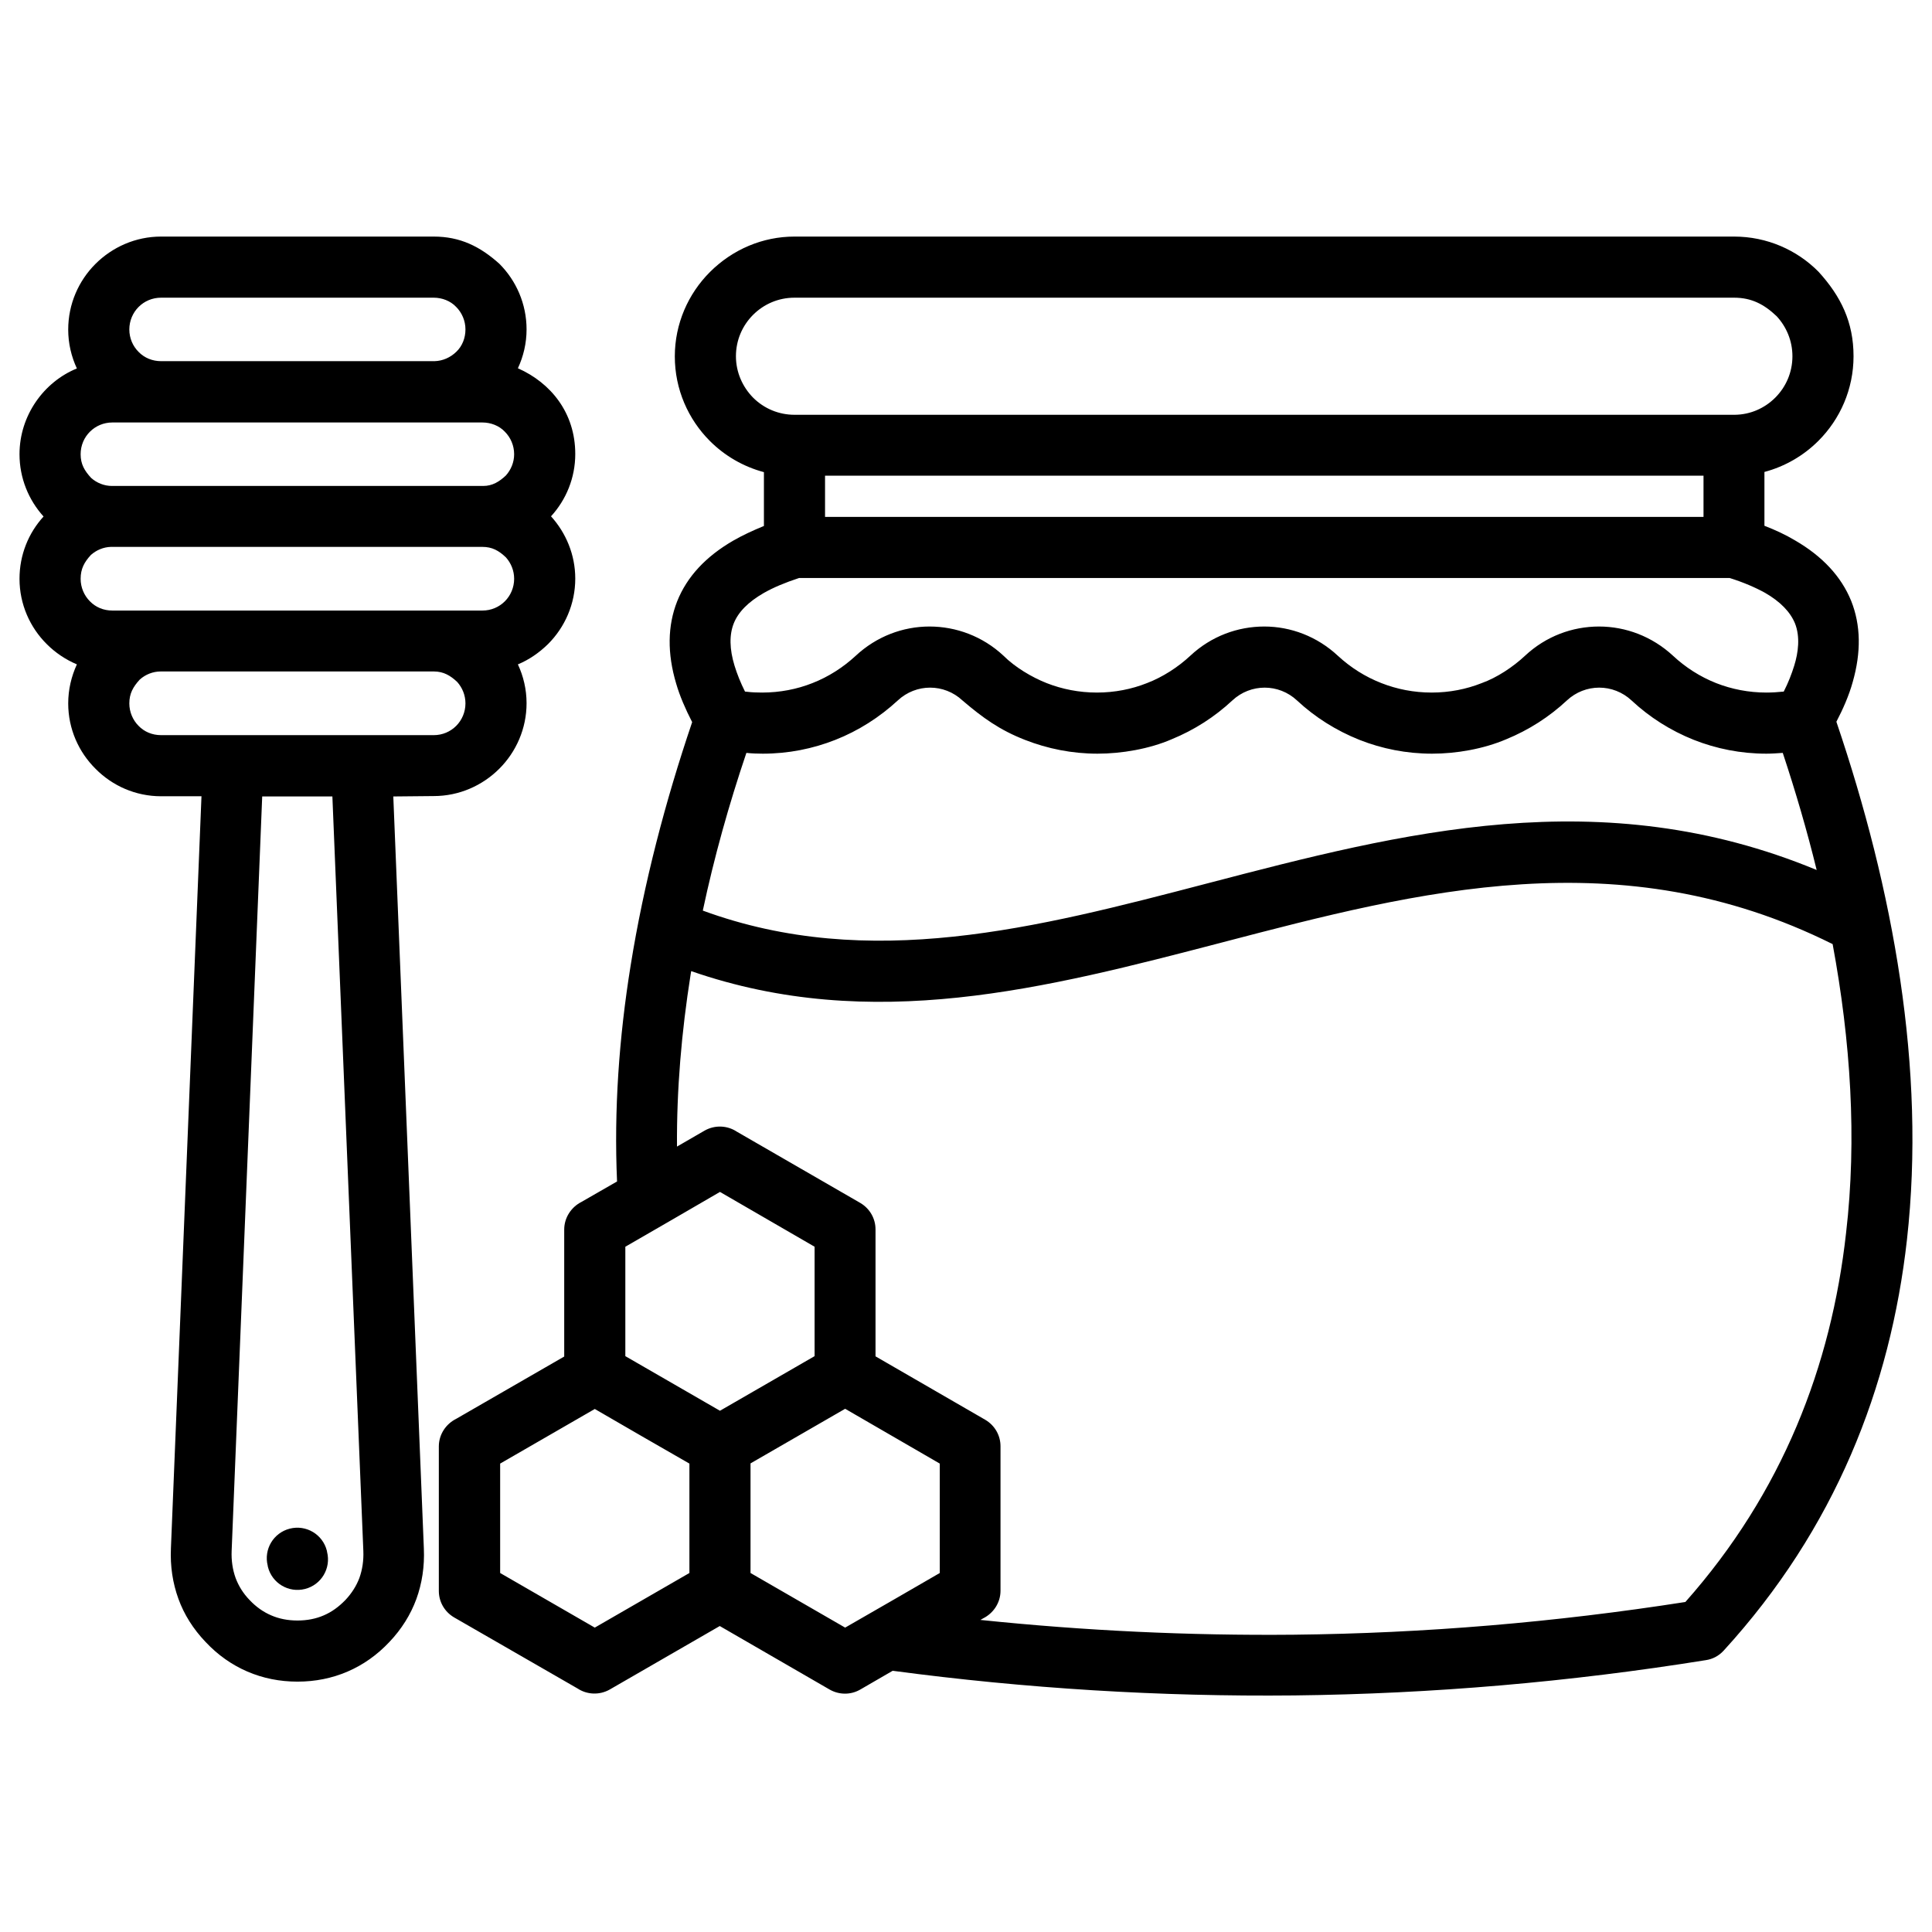 <?xml version="1.0" encoding="UTF-8"?>
<!-- Generator: Adobe Illustrator 24.0.2, SVG Export Plug-In . SVG Version: 6.00 Build 0)  -->
<svg xmlns="http://www.w3.org/2000/svg" xmlns:xlink="http://www.w3.org/1999/xlink" version="1.1" id="Layer_1" x="0px" y="0px" viewBox="0 0 98 98" style="enable-background:new 0 0 98 98;" xml:space="preserve">
<g>
	<path d="M40.3,12h47.66c1.67,0,3.19,0.68,4.28,1.78c1.14,1.25,1.78,2.56,1.78,4.29c0,1.67-0.68,3.19-1.78,4.29   c-0.75,0.75-1.69,1.3-2.74,1.58v2.73c0.57,0.22,1.08,0.46,1.55,0.74c1.4,0.81,2.35,1.84,2.85,3.07c0.49,1.23,0.51,2.6,0.08,4.11   c-0.19,0.69-0.5,1.39-0.83,2.02c2.89,8.52,4.55,17.61,3.58,26.27c-0.84,7.5-3.65,14.67-9.3,20.85c-0.25,0.27-0.56,0.43-0.9,0.48   c-6.91,1.11-13.88,1.71-20.87,1.79c-6.81,0.07-13.63-0.35-20.38-1.25l-1.64,0.95c-0.5,0.29-1.09,0.27-1.56,0l-5.57-3.22l-5.58,3.22   c-0.53,0.3-1.16,0.26-1.63-0.05l-6.27-3.61c-0.49-0.29-0.77-0.8-0.77-1.34l0-7.33c0-0.61,0.36-1.14,0.88-1.4l5.48-3.16l0-6.44   c0-0.61,0.36-1.14,0.87-1.4l1.81-1.04c-0.16-3.62,0.1-7.3,0.69-10.96c0.67-4.17,1.76-8.33,3.12-12.34   c-0.35-0.68-0.63-1.33-0.81-1.95c-0.46-1.54-0.44-2.94,0.05-4.18c0.5-1.25,1.45-2.27,2.85-3.08c0.47-0.27,0.99-0.51,1.55-0.74   v-2.73c-1.05-0.28-1.99-0.83-2.74-1.58c-1.1-1.1-1.78-2.62-1.78-4.29c0-1.66,0.68-3.18,1.78-4.28C37.16,12.65,38.69,12,40.3,12   L40.3,12z M13.58,79.42c-0.21-0.83,0.29-1.67,1.12-1.88c0.83-0.21,1.67,0.29,1.88,1.12l0.01,0.06c0.21,0.83-0.29,1.67-1.12,1.88   c-0.83,0.21-1.67-0.29-1.88-1.12L13.58,79.42L13.58,79.42z M13.3,40.4l-1.55,38.27c-0.02,0.49,0.05,0.95,0.2,1.37   c0.15,0.4,0.38,0.78,0.71,1.12c0.33,0.35,0.7,0.61,1.1,0.78c0.39,0.17,0.84,0.26,1.33,0.26c0.49,0,0.94-0.09,1.33-0.26   c0.4-0.17,0.76-0.43,1.1-0.78c0.32-0.34,0.56-0.72,0.71-1.12c0.15-0.42,0.22-0.88,0.2-1.37L16.86,40.4H13.3z M19.95,40.4   l1.55,38.15c0.04,0.9-0.09,1.76-0.38,2.56c-0.29,0.79-0.75,1.53-1.37,2.18c-0.62,0.66-1.33,1.16-2.12,1.5   c-0.79,0.34-1.64,0.51-2.54,0.51c-0.9,0-1.75-0.17-2.54-0.51c-0.79-0.34-1.5-0.84-2.12-1.5C9.8,82.63,9.34,81.9,9.05,81.1   c-0.29-0.8-0.42-1.65-0.38-2.56l1.55-38.15H8.17c-1.29,0-2.47-0.53-3.32-1.39c-0.86-0.85-1.39-2.03-1.39-3.32   c0-0.7,0.16-1.37,0.44-1.98c-0.57-0.24-1.09-0.59-1.52-1.02c-0.86-0.85-1.39-2.03-1.39-3.32c0-1.22,0.46-2.33,1.22-3.16   c-0.76-0.84-1.22-1.95-1.22-3.16c0-1.97,1.24-3.67,2.91-4.35c-0.28-0.6-0.44-1.27-0.44-1.97c0-1.3,0.53-2.48,1.38-3.33   C5.7,12.53,6.88,12,8.17,12H22c1.34,0,2.35,0.5,3.33,1.38c0.85,0.85,1.38,2.03,1.38,3.33c0,0.7-0.16,1.37-0.44,1.97   c1.67,0.74,2.91,2.26,2.91,4.35c0,1.22-0.47,2.33-1.23,3.16c0.76,0.84,1.23,1.95,1.23,3.16c0,1.29-0.53,2.47-1.38,3.32   c-0.44,0.43-0.95,0.79-1.53,1.03c0.28,0.6,0.44,1.27,0.44,1.97c0,1.29-0.53,2.47-1.38,3.32c-0.86,0.86-2.04,1.39-3.33,1.39   L19.95,40.4L19.95,40.4z M4.09,29.36c0,0.44,0.18,0.85,0.47,1.14c0.29,0.3,0.69,0.47,1.14,0.47c6.26,0,12.51,0,18.77,0   c0.45,0,0.85-0.18,1.14-0.47c0.29-0.29,0.47-0.7,0.47-1.14c0-0.42-0.16-0.8-0.42-1.09c-0.36-0.34-0.69-0.53-1.2-0.53   c-6.28,0-12.55,0-18.83,0c-0.39,0.01-0.75,0.17-1.02,0.41C4.28,28.51,4.09,28.85,4.09,29.36L4.09,29.36z M6.56,35.68   c0,0.44,0.18,0.85,0.47,1.14c0.29,0.3,0.69,0.47,1.14,0.47H22c0.45,0,0.85-0.18,1.14-0.47c0.29-0.29,0.47-0.7,0.47-1.14   c0-0.42-0.16-0.8-0.42-1.09c-0.34-0.32-0.69-0.53-1.18-0.53H8.15c-0.39,0-0.77,0.15-1.06,0.41C6.75,34.84,6.56,35.18,6.56,35.68   L6.56,35.68z M4.09,23.04c0,0.51,0.2,0.84,0.53,1.2c0.29,0.26,0.67,0.41,1.06,0.41c6.28,0,12.55,0,18.83,0   c0.47,0,0.82-0.22,1.15-0.53c0.26-0.29,0.42-0.67,0.42-1.08c0-0.44-0.18-0.85-0.47-1.14c-0.29-0.31-0.72-0.47-1.14-0.47   c-6.26,0-12.51,0-18.77,0c-0.45,0-0.85,0.18-1.14,0.47C4.27,22.19,4.09,22.59,4.09,23.04L4.09,23.04z M6.56,16.71   c0,0.45,0.18,0.85,0.47,1.14c0.3,0.31,0.71,0.47,1.14,0.47c4.62,0,9.25,0,13.87,0c0.42-0.01,0.81-0.19,1.1-0.47   c0.31-0.29,0.47-0.71,0.47-1.14c0-0.44-0.18-0.85-0.47-1.14c-0.29-0.31-0.72-0.47-1.14-0.47H8.17c-0.45,0-0.85,0.18-1.14,0.47   C6.74,15.86,6.56,16.27,6.56,16.71z M35.65,46.19c8.45,3.1,16.94,0.88,25.59-1.38c9.88-2.58,19.97-5.21,30.91-0.68   c-0.49-2-1.07-3.98-1.72-5.94c-0.28,0.02-0.56,0.04-0.83,0.04c-1.3,0-2.54-0.25-3.68-0.7c-1.18-0.47-2.25-1.15-3.16-2   c-0.46-0.43-1.05-0.65-1.64-0.65c-0.59,0-1.18,0.22-1.64,0.65c-0.89,0.83-1.93,1.5-3.08,1.97c-1.15,0.49-2.52,0.73-3.76,0.73   c-1.3,0-2.54-0.25-3.68-0.7c-1.18-0.47-2.26-1.15-3.17-2c-0.46-0.43-1.05-0.65-1.64-0.65c-0.59,0-1.18,0.22-1.64,0.65   c-0.89,0.83-1.93,1.5-3.08,1.97c-1.13,0.49-2.54,0.73-3.76,0.73c-1.29,0-2.53-0.25-3.68-0.7c-1.28-0.5-2.14-1.12-3.17-2   c-0.46-0.43-1.05-0.65-1.64-0.65c-0.59,0-1.18,0.22-1.64,0.65c-0.92,0.85-2,1.54-3.17,2c-1.14,0.45-2.38,0.7-3.68,0.7   c-0.27,0-0.55-0.01-0.83-0.04C36.97,40.82,36.22,43.5,35.65,46.19L35.65,46.19z M92.96,47.89c-10.76-5.36-20.97-2.7-30.95-0.09   c-8.98,2.34-17.78,4.64-26.95,1.46l-0.03,0.18c-0.46,2.91-0.71,5.83-0.69,8.72l1.4-0.81c0.53-0.3,1.16-0.26,1.63,0.05l6.27,3.62   c0.49,0.29,0.77,0.8,0.77,1.34l0,6.44l5.57,3.22c0.49,0.29,0.77,0.8,0.77,1.34l0,7.33c0,0.61-0.36,1.14-0.88,1.4l-0.14,0.08   c5.29,0.55,10.59,0.8,15.89,0.75c6.64-0.07,13.28-0.63,19.87-1.66c4.93-5.56,7.4-11.98,8.15-18.71   C94.2,57.75,93.87,52.8,92.96,47.89L92.96,47.89z M31.72,63.24v5.55l4.8,2.77l4.8-2.77v-5.55l-2.4-1.39l-2.4-1.39   C34.92,61.39,33.32,62.32,31.72,63.24L31.72,63.24z M47.67,79.79v-5.55l-2.4-1.39l-2.4-1.39l-4.8,2.77v5.56l4.8,2.77   C44.47,81.64,46.07,80.72,47.67,79.79L47.67,79.79z M32.57,72.86l-2.4-1.39l-4.8,2.77v5.55l4.8,2.77l4.8-2.77v-5.55L32.57,72.86z    M87.74,29.32H40.53c-0.7,0.23-1.3,0.48-1.79,0.76c-0.78,0.45-1.29,0.96-1.52,1.54c-0.23,0.58-0.22,1.3,0.04,2.15   c0.13,0.42,0.3,0.85,0.53,1.31l0.1,0.01c0.24,0.03,0.5,0.04,0.77,0.04c0.9,0,1.77-0.17,2.55-0.48c0.82-0.32,1.56-0.8,2.19-1.38   c1.06-0.99,2.4-1.49,3.75-1.49c1.34,0,2.69,0.49,3.75,1.48c0.58,0.58,1.43,1.09,2.19,1.39c0.79,0.31,1.65,0.48,2.55,0.48   c0.9,0,1.76-0.17,2.54-0.48c0.79-0.3,1.58-0.81,2.2-1.39c1.06-0.99,2.4-1.48,3.75-1.48c1.34,0,2.68,0.5,3.74,1.49   c0.64,0.59,1.38,1.06,2.2,1.38c0.79,0.31,1.65,0.48,2.55,0.48c0.9,0,1.76-0.17,2.54-0.48c0.78-0.28,1.59-0.82,2.2-1.39   c1.06-0.99,2.4-1.48,3.75-1.48c1.35,0,2.69,0.5,3.75,1.48c0.63,0.59,1.38,1.07,2.19,1.39c0.79,0.31,1.65,0.48,2.55,0.48   c0.3,0,0.58-0.02,0.88-0.05c0.23-0.45,0.4-0.89,0.53-1.31c0.21-0.67,0.31-1.47,0.04-2.15c-0.24-0.58-0.74-1.1-1.52-1.55   C89.04,29.8,88.44,29.54,87.74,29.32L87.74,29.32z M86.41,24.13H41.85v2.09h44.56V24.13z M87.96,15.1H40.3   c-0.82,0-1.56,0.33-2.1,0.87c-0.54,0.54-0.87,1.28-0.87,2.1c0,0.82,0.34,1.56,0.87,2.1c0.56,0.56,1.31,0.87,2.1,0.87   c15.9,0,31.8,0,47.7,0c0.8-0.01,1.52-0.34,2.05-0.87c0.54-0.54,0.87-1.28,0.87-2.1c0-0.79-0.31-1.5-0.8-2.03   C89.49,15.44,88.85,15.1,87.96,15.1z"></path>
</g>
</svg>
